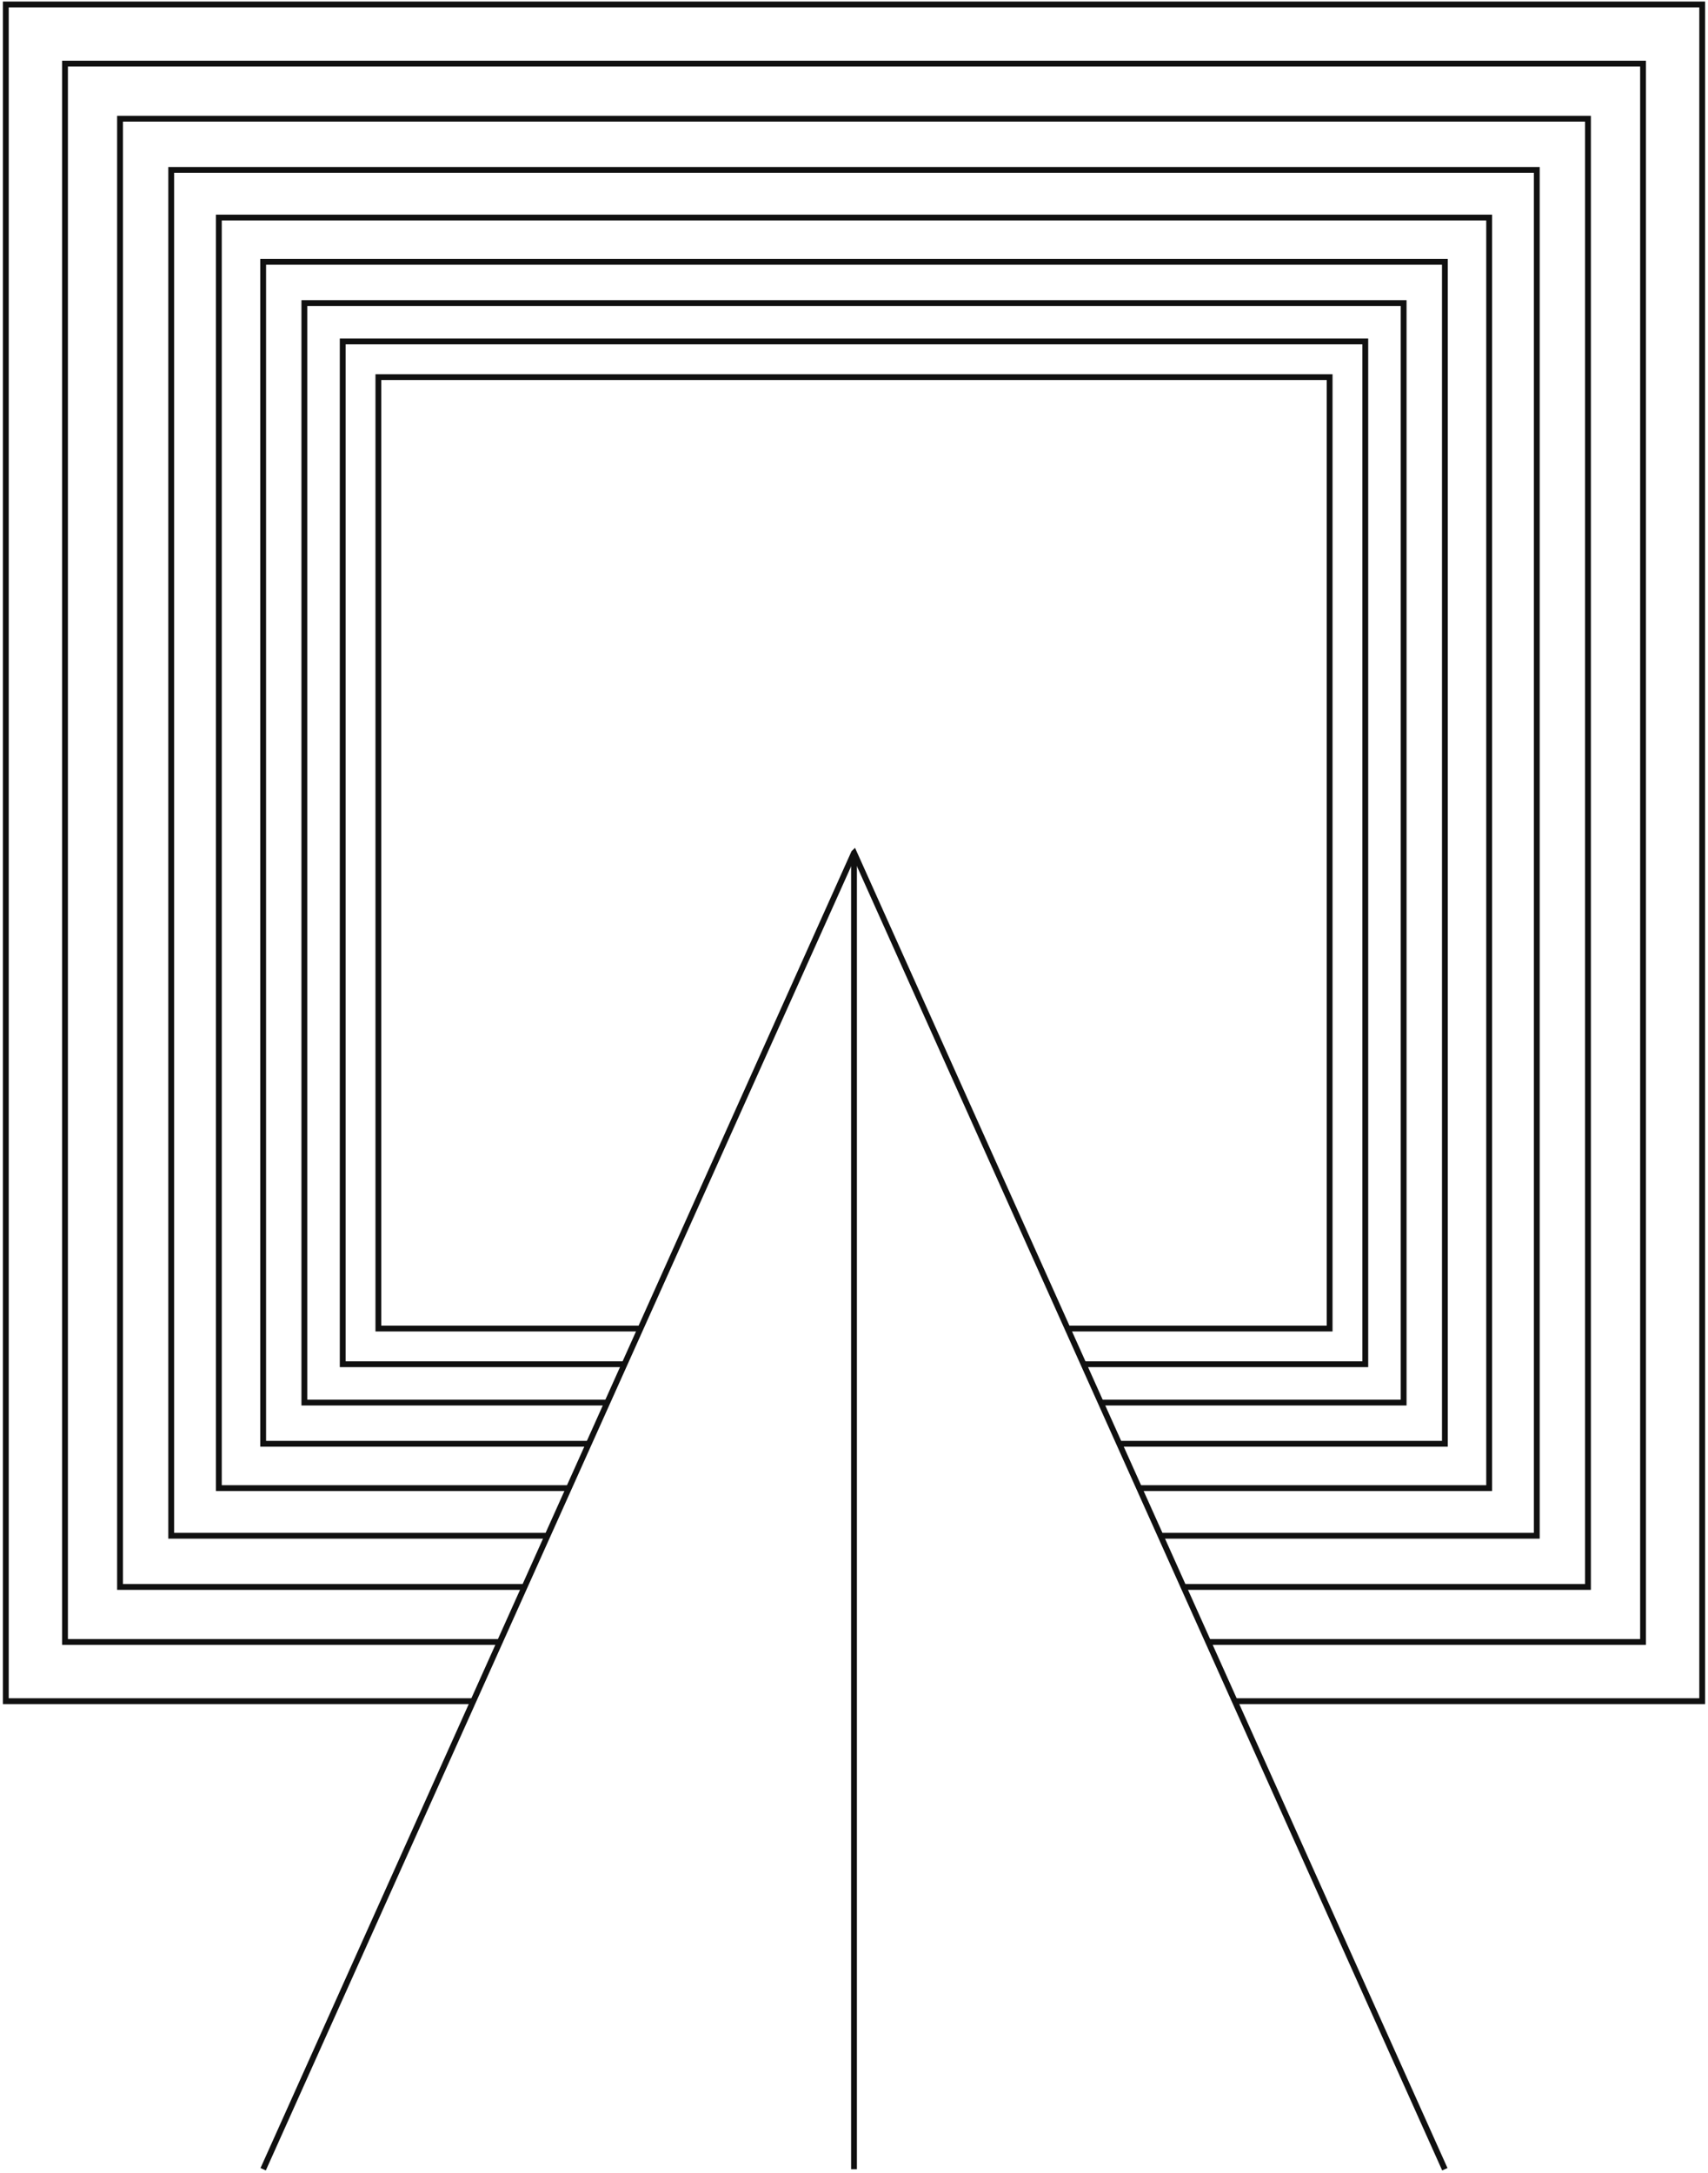 <svg width="294" height="374" viewBox="0 0 294 374" fill="none" xmlns="http://www.w3.org/2000/svg">
<g clip-path="url(#clip0_3063_72)">
<path d="M81.26 292.77H1V0.77H293V292.77H212.74" stroke="#101010" stroke-miterlimit="10"/>
<path d="M85.85 282.58H11.19V10.95H282.82V282.58H208.15" stroke="#101010" stroke-miterlimit="10"/>
<path d="M90.11 273.11H20.66V20.43H273.34V273.11H203.89" stroke="#101010" stroke-miterlimit="10"/>
<path d="M94.08 264.3H29.47V29.24H264.53V264.3H199.92" stroke="#101010" stroke-miterlimit="10"/>
<path d="M97.77 256.1H37.67V37.44H256.33V256.1H196.23" stroke="#101010" stroke-miterlimit="10"/>
<path d="M101.21 248.47H45.3V45.06H248.71V248.47H192.79" stroke="#101010" stroke-miterlimit="10"/>
<path d="M104.4 241.38H52.39V52.16H241.61V241.38H189.6" stroke="#101010" stroke-miterlimit="10"/>
<path d="M183.87 228.64H228.87V64.9H65.13V228.64H110.13" stroke="#101010" stroke-miterlimit="10"/>
<path d="M107.37 234.78H58.99V58.76H235.01V234.78H186.63" stroke="#101010" stroke-miterlimit="10"/>
<path d="M248.7 373.32L147.01 146.76L147 146.77L45.3 373.32" stroke="#101010" stroke-miterlimit="10"/>
<path d="M147 146.77V373.32" stroke="#101010" stroke-miterlimit="10"/>
</g>
<defs>
<clipPath id="clip0_3063_72">
<rect width="293" height="373.26" fill="white" transform="translate(0.5 0.27)"/>
</clipPath>
</defs>
</svg>
